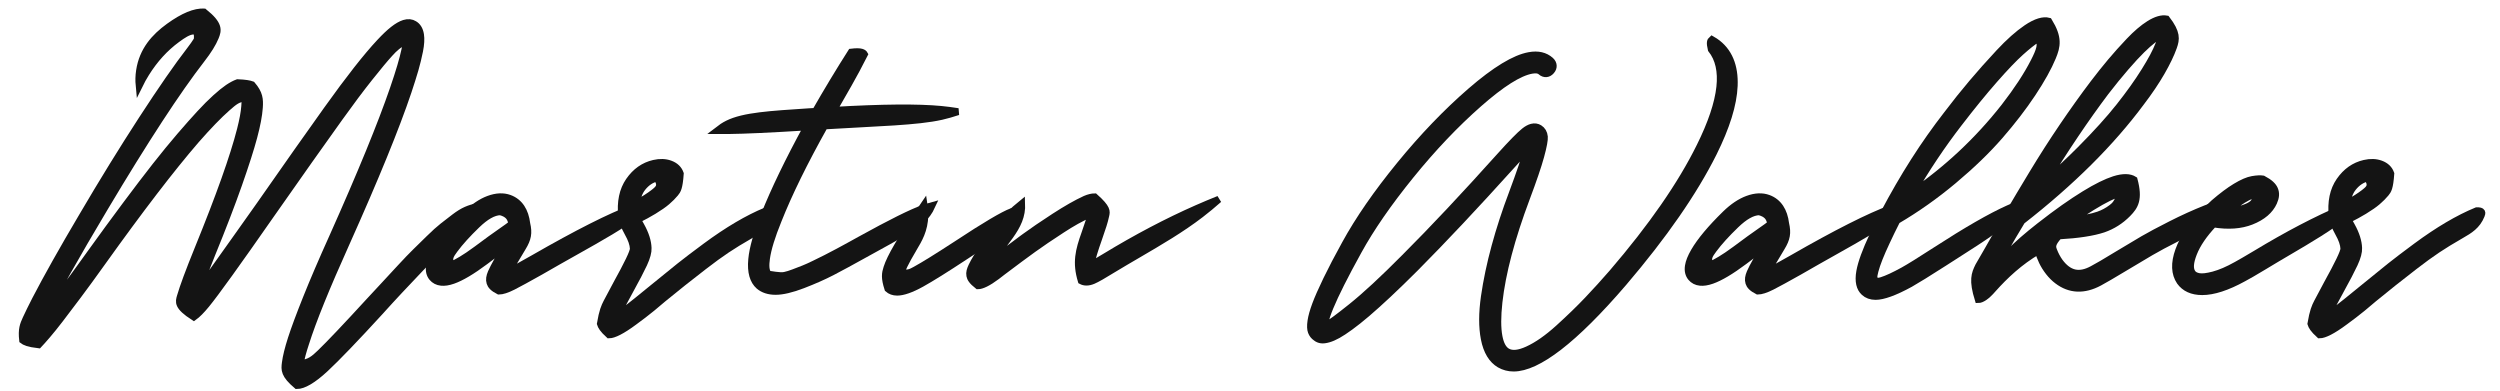 <?xml version="1.0" encoding="UTF-8"?> <svg xmlns="http://www.w3.org/2000/svg" xmlns:xlink="http://www.w3.org/1999/xlink" width="179px" height="28px" viewBox="0 0 179 28" version="1.1"><title>Martin Walker</title><g id="®R" stroke="none" stroke-width="1" fill="none" fill-rule="evenodd"><g id="v2" transform="translate(-671, -1000)" fill="#141414" fill-rule="nonzero" stroke="#141414" stroke-width="0.5"><g id="Group-7" transform="translate(672.509, 394.342)"><g id="Martin-Walker" transform="translate(0, 606.769)"><path d="M12.96,-0.25 L13.099,-0.247 C14.214,0.65 14.112,1.055 13.908,1.551 C13.728,1.992 13.4,2.522 12.92,3.139 C11.176,5.388 8.867,8.924 5.993,13.744 C3.902,17.25 2.434,19.857 1.593,21.564 C2.41,20.541 3.519,19.049 4.92,17.09 C5.832,15.822 6.688,14.652 7.487,13.581 C8.286,12.509 9,11.573 9.628,10.773 C10.258,9.972 10.846,9.254 11.393,8.618 C11.94,7.982 12.414,7.448 12.815,7.015 C13.219,6.578 13.592,6.206 13.932,5.898 C14.279,5.584 14.573,5.346 14.815,5.182 C15.069,5.011 15.299,4.888 15.505,4.813 C16.075,4.836 16.356,4.892 16.534,4.958 C17.07,5.583 17.1,5.997 17.057,6.604 C17.018,7.155 16.886,7.854 16.659,8.703 C16.437,9.537 16.074,10.671 15.571,12.103 C15.069,13.532 14.431,15.192 13.657,17.082 C13.226,18.154 12.894,19.021 12.663,19.683 L12.624,19.793 L12.73,19.658 C12.994,19.315 13.324,18.866 13.722,18.313 L13.896,18.069 C14.435,17.316 14.897,16.667 15.283,16.122 L17.02,13.673 C19.073,10.733 20.708,8.414 21.924,6.717 C23.491,4.526 24.746,2.928 25.688,1.922 C26.053,1.531 26.373,1.228 26.647,1.013 C26.943,0.78 27.205,0.633 27.43,0.562 C27.716,0.473 27.953,0.503 28.147,0.625 C28.378,0.759 28.538,0.999 28.597,1.37 C28.645,1.671 28.624,2.061 28.529,2.541 C28.438,2.991 28.329,3.438 28.201,3.882 C28.073,4.322 27.907,4.847 27.703,5.46 C26.84,8.024 25.368,11.629 23.286,16.275 C21.848,19.467 20.876,21.864 20.37,23.471 C20.173,24.062 20.046,24.542 19.99,24.911 C20.624,24.896 20.99,24.581 21.422,24.162 C22.091,23.518 23.266,22.28 24.946,20.448 C25.44,19.916 25.814,19.514 26.067,19.241 C26.321,18.969 26.672,18.589 27.121,18.102 C27.575,17.61 27.939,17.23 28.213,16.962 C28.485,16.696 28.815,16.373 29.201,15.994 C29.595,15.606 29.928,15.305 30.2,15.092 C30.467,14.882 30.747,14.666 31.039,14.443 C31.349,14.207 31.63,14.036 31.88,13.928 C32.138,13.817 32.366,13.748 32.561,13.72 C32.681,14.659 32.416,14.814 32.094,15 C31.713,15.224 31.358,15.494 30.947,15.856 C30.525,16.228 30.134,16.581 29.774,16.916 C29.461,17.207 29.074,17.594 28.612,18.076 C27.851,18.88 27.411,19.346 27.088,19.688 C26.909,19.877 26.69,20.113 26.431,20.397 L25.921,20.957 L25.732,21.167 C23.927,23.137 22.611,24.506 21.785,25.275 C20.886,26.112 20.204,26.492 19.752,26.492 C18.837,25.717 18.859,25.373 18.925,24.87 C18.983,24.422 19.125,23.843 19.353,23.135 C19.576,22.441 19.935,21.473 20.432,20.231 C20.927,18.993 21.556,17.53 22.317,15.842 C24.34,11.316 25.788,7.783 26.66,5.242 C27.074,4.039 27.35,3.107 27.488,2.446 C27.541,2.189 27.574,1.976 27.584,1.806 C27.016,2.067 26.728,2.346 26.397,2.708 C26.057,3.079 25.57,3.664 24.936,4.462 C24.298,5.264 23.582,6.22 22.786,7.331 C21.558,9.04 19.925,11.351 17.886,14.263 C15.461,17.742 13.918,19.885 13.258,20.691 C12.91,21.115 12.613,21.413 12.37,21.588 C11.173,20.82 11.296,20.503 11.409,20.112 C11.505,19.778 11.659,19.326 11.87,18.755 C12.08,18.189 12.35,17.499 12.681,16.686 C14.208,12.938 15.218,10.099 15.71,8.168 C15.883,7.489 15.986,6.934 16.017,6.502 C16.035,6.247 16.047,6.058 16.043,5.935 C15.558,5.902 15.239,6.182 14.759,6.603 C14.151,7.136 13.402,7.911 12.513,8.925 C10.756,10.96 8.512,13.887 5.782,17.704 C5.147,18.593 4.573,19.38 4.059,20.065 C3.545,20.75 3.12,21.311 2.784,21.749 C2.445,22.19 2.142,22.567 1.873,22.88 C1.603,23.195 1.397,23.426 1.256,23.574 C0.514,23.489 0.253,23.361 0.116,23.254 C0.025,22.458 0.162,22.139 0.354,21.72 C0.533,21.331 0.756,20.875 1.025,20.351 C1.862,18.739 2.979,16.752 4.375,14.392 C5.833,11.906 7.264,9.585 8.665,7.429 C10.07,5.268 11.211,3.622 12.088,2.491 C12.297,2.22 12.473,1.97 12.615,1.742 C12.678,1.171 12.505,1.09 12.307,1.106 C11.97,1.134 11.595,1.376 11.161,1.696 C10.298,2.33 9.56,3.14 8.944,4.125 C8.763,4.415 8.6,4.708 8.455,5.004 C8.423,4.672 8.43,4.324 8.485,3.956 C8.705,2.489 9.568,1.54 10.59,0.798 C11.627,0.046 12.466,-0.287 13.099,-0.247 Z" id="Path"></path><path d="M34.963,13.087 C35.325,13.22 35.611,13.446 35.821,13.763 C36.018,14.061 36.149,14.443 36.206,14.913 C36.358,15.566 36.288,15.985 35.907,16.605 C35.437,17.382 35.088,17.977 34.864,18.39 C35.283,18.179 35.885,17.848 36.671,17.399 C39.842,15.578 42.211,14.382 43.778,13.809 C44.11,13.687 44.489,13.564 44.913,13.439 C44.598,13.745 44.302,14.013 44.02,14.239 C43.058,15.01 41.595,15.834 39.697,16.9 C38.93,17.331 38.092,17.802 37.184,18.328 C36.28,18.837 35.628,19.193 35.227,19.397 C34.778,19.625 34.438,19.728 34.211,19.728 C33.782,19.509 33.639,19.323 33.578,19.134 C33.509,18.918 33.547,18.683 33.668,18.401 C33.841,17.996 34.286,17.209 35.005,16.041 C34.316,16.799 33.828,17.147 33.24,17.588 C32.28,18.306 31.513,18.758 30.928,18.963 C30.598,19.08 30.318,19.12 30.088,19.096 C29.814,19.068 29.601,18.955 29.441,18.765 C29.267,18.557 29.193,18.282 29.248,17.931 C29.292,17.643 29.428,17.296 29.663,16.892 C30.102,16.136 30.85,15.24 31.909,14.207 C32.432,13.698 32.956,13.348 33.478,13.154 C34.039,12.946 34.533,12.93 34.963,13.087 Z M34.314,14.047 C33.812,14.06 33.257,14.387 32.637,14.984 C31.965,15.631 31.432,16.219 31.04,16.748 C30.745,17.146 30.529,17.45 30.857,17.841 C31.033,17.768 31.263,17.647 31.547,17.477 C31.839,17.303 32.153,17.091 32.62,16.749 C33.351,16.194 33.952,15.773 34.4,15.458 C34.746,15.215 34.998,15.041 35.143,14.919 C35.106,14.701 35.042,14.519 34.916,14.375 C34.785,14.225 34.591,14.121 34.314,14.047 Z" id="Shape"></path><path d="M46.466,10.626 C46.846,10.764 47.084,11 47.196,11.32 C47.124,12.358 47,12.525 46.83,12.731 C46.67,12.924 46.473,13.122 46.24,13.322 C46.01,13.519 45.695,13.739 45.295,13.982 C44.954,14.189 44.573,14.397 44.15,14.609 C44.203,14.733 44.282,14.884 44.386,15.062 C44.713,15.649 44.879,16.182 44.892,16.653 C44.906,16.92 44.811,17.3 44.584,17.788 C44.38,18.228 44.042,18.876 43.569,19.732 C43.135,20.517 42.823,21.112 42.637,21.517 C42.818,21.404 43.031,21.259 43.275,21.084 C43.641,20.806 44.316,20.263 45.301,19.456 C46.075,18.821 46.693,18.32 47.156,17.952 C47.62,17.583 48.243,17.11 49.025,16.531 C49.812,15.95 50.563,15.448 51.279,15.026 C52,14.601 52.688,14.254 53.344,13.984 C53.786,13.965 53.742,14.133 53.672,14.308 C53.375,15.048 52.837,15.372 52.235,15.715 C51.53,16.119 51,16.446 50.529,16.76 C50.058,17.074 49.505,17.476 48.871,17.966 C48.232,18.459 47.74,18.844 47.392,19.122 C47.044,19.401 46.566,19.786 45.964,20.276 C45.62,20.569 45.359,20.788 45.181,20.935 C45.002,21.082 44.788,21.251 44.538,21.443 C44.289,21.635 44.074,21.795 43.899,21.92 C43.029,22.569 42.425,22.863 42.096,22.863 C41.654,22.462 41.534,22.242 41.481,22.068 C41.634,21.163 41.774,20.858 41.94,20.533 C42.099,20.221 42.332,19.785 42.637,19.224 C43.423,17.797 43.841,16.952 43.842,16.694 C43.83,16.371 43.697,15.999 43.455,15.572 C43.195,15.106 43.049,14.714 43.007,14.393 C42.898,13.34 43.08,12.498 43.534,11.84 C43.997,11.17 44.59,10.755 45.308,10.589 C45.741,10.488 46.127,10.504 46.466,10.626 Z M45.531,11.632 C45.125,11.725 44.779,11.959 44.487,12.328 C44.25,12.627 44.111,13.008 44.06,13.47 C44.575,13.193 45.003,12.92 45.342,12.651 C45.672,12.389 45.895,12.179 45.531,11.632 Z" id="Shape"></path><path d="M59.441,2.624 C60.186,2.532 60.326,2.676 60.382,2.777 C59.602,4.329 58.871,5.545 58.16,6.794 C61.653,6.59 64.224,6.569 65.87,6.727 C66.233,6.762 66.639,6.814 67.086,6.884 C66.657,7.025 66.263,7.138 65.901,7.22 C64.147,7.616 61.373,7.667 57.524,7.901 C56.068,10.5 54.962,12.755 54.203,14.67 C53.744,15.798 53.465,16.703 53.369,17.385 C53.294,17.912 53.314,18.305 53.502,18.522 C54.356,18.659 54.524,18.641 54.69,18.606 C54.864,18.57 55.075,18.504 55.326,18.408 C55.591,18.307 55.828,18.216 56.036,18.134 C56.24,18.053 56.5,17.936 56.816,17.781 C57.138,17.623 57.407,17.49 57.622,17.383 C57.835,17.276 58.118,17.128 58.47,16.94 L58.795,16.765 C58.993,16.658 59.153,16.571 59.275,16.504 L60.101,16.048 C62.273,14.848 63.774,14.102 64.604,13.808 C64.775,13.748 64.98,13.684 65.219,13.618 C65.117,13.841 65.008,14.033 64.887,14.194 C64.267,15.021 62.784,15.776 60.61,16.979 C59.492,17.602 58.638,18.065 58.048,18.37 C57.451,18.678 56.762,18.982 55.98,19.284 C55.17,19.596 54.519,19.747 54.028,19.747 C53.527,19.747 53.134,19.614 52.837,19.362 C52.425,18.999 52.23,18.378 52.317,17.464 C52.394,16.645 52.696,15.581 53.226,14.274 C53.938,12.489 54.952,10.389 56.27,7.975 C53.569,8.141 51.801,8.221 50.706,8.233 C50.644,8.234 50.58,8.234 50.514,8.234 L50.089,8.234 L49.857,8.233 C50.108,8.038 50.351,7.879 50.592,7.759 C51.751,7.18 53.673,7.078 56.369,6.897 C56.531,6.887 56.702,6.877 56.881,6.867 C57.722,5.398 58.576,3.984 59.441,2.624 Z" id="Path"></path><path d="M64.659,13.551 C64.697,13.778 64.716,14.025 64.709,14.297 C64.683,15.384 64.262,16.053 63.915,16.641 C63.59,17.19 63.359,17.608 63.222,17.895 C63.136,18.074 63.065,18.235 63.009,18.377 C63.458,18.525 63.717,18.391 64.036,18.213 C64.615,17.898 65.61,17.281 67.02,16.362 C69.02,15.041 70.33,14.269 70.946,14.038 C71.375,14.083 71.325,14.245 71.258,14.382 C70.887,15.138 69.61,15.916 67.599,17.236 C66.211,18.152 65.167,18.805 64.467,19.193 C63.718,19.608 63.138,19.804 62.73,19.804 C62.457,19.804 62.239,19.721 62.069,19.569 C61.808,18.764 61.871,18.465 61.998,18.063 C62.116,17.69 62.366,17.172 62.752,16.511 C63.128,15.868 63.628,15.081 64.252,14.152 C64.392,13.943 64.528,13.743 64.659,13.551 Z" id="Shape"></path><path d="M76.871,12.986 C77.802,13.812 77.722,14.037 77.662,14.315 C77.609,14.558 77.547,14.791 77.475,15.014 C77.405,15.23 77.3,15.542 77.159,15.952 C76.854,16.809 76.663,17.443 76.595,17.854 C76.877,17.721 77.206,17.528 77.63,17.269 C79.869,15.908 82.057,14.757 84.195,13.815 C84.705,13.591 85.225,13.372 85.757,13.159 C85.329,13.537 84.894,13.9 84.448,14.242 C83.075,15.295 81.55,16.187 79.961,17.115 C79.373,17.458 78.775,17.807 78.177,18.17 C77.489,18.598 77.015,18.866 76.755,18.977 C76.41,19.123 76.131,19.113 75.912,18.995 C75.516,17.683 75.731,16.833 76.174,15.596 C76.402,14.934 76.567,14.455 76.633,14.17 C75.86,14.5 75.235,14.865 74.523,15.327 C73.697,15.863 73.014,16.326 72.472,16.717 C71.928,17.109 71.195,17.652 70.274,18.346 L69.853,18.671 C69.226,19.141 68.774,19.348 68.506,19.348 C68.075,19.009 67.969,18.805 67.935,18.624 C67.892,18.396 67.96,18.193 68.081,17.936 C68.256,17.566 68.551,17.082 68.967,16.484 C69.765,15.351 70.506,14.477 71.189,13.859 C71.329,13.732 71.479,13.604 71.641,13.474 C71.649,13.678 71.638,13.881 71.603,14.086 C71.463,14.905 70.978,15.566 70.392,16.342 C70.007,16.859 69.713,17.271 69.491,17.605 L69.461,17.648 L69.648,17.512 C70.492,16.872 71.178,16.359 71.704,15.971 L71.874,15.847 C72.421,15.446 73.122,14.968 73.975,14.414 C74.836,13.855 75.575,13.434 76.198,13.149 C76.458,13.038 76.682,12.986 76.871,12.986 Z" id="Path"></path><path d="M121.062,1.722 C121.135,1.763 121.207,1.807 121.278,1.854 C122.3,2.538 122.712,3.655 122.657,5.029 C122.603,6.38 122.093,7.983 121.17,9.843 C119.769,12.644 117.624,15.74 114.733,19.128 C111.203,23.242 108.573,25.238 106.867,25.238 C106.506,25.238 106.173,25.151 105.866,24.975 C105.322,24.654 104.945,24.053 104.769,23.145 C104.607,22.305 104.608,21.299 104.777,20.126 C104.943,18.977 105.195,17.779 105.534,16.534 C105.871,15.291 106.289,14.014 106.785,12.703 C107.324,11.257 107.685,10.195 107.86,9.516 C107.568,9.811 107.179,10.231 106.692,10.772 C104.143,13.6 101.854,16.035 99.824,18.078 C99.113,18.789 98.465,19.418 97.88,19.965 C97.294,20.512 96.785,20.971 96.352,21.34 C95.915,21.712 95.521,22.026 95.168,22.283 C94.809,22.544 94.513,22.739 94.278,22.869 C94.03,23.007 93.81,23.102 93.617,23.157 C93.397,23.22 93.224,23.238 93.099,23.222 C92.953,23.204 92.825,23.149 92.715,23.06 C92.563,22.956 92.452,22.815 92.384,22.635 C92.323,22.477 92.307,22.221 92.361,21.864 C92.407,21.553 92.515,21.165 92.687,20.702 C92.854,20.253 93.116,19.657 93.475,18.913 C93.832,18.175 94.277,17.322 94.811,16.356 C95.767,14.609 97.071,12.724 98.722,10.703 C100.372,8.684 102.061,6.926 103.787,5.429 C105.553,3.897 106.955,3.055 107.981,2.873 C108.617,2.755 109.121,2.879 109.506,3.219 C109.635,3.336 109.69,3.461 109.698,3.581 C109.707,3.704 109.669,3.835 109.555,3.966 C109.438,4.101 109.313,4.156 109.19,4.162 C109.071,4.168 108.94,4.127 108.813,4.011 C108.667,3.885 108.444,3.87 108.165,3.916 C107.254,4.076 105.994,4.884 104.372,6.309 C102.71,7.769 101.083,9.482 99.49,11.446 C97.899,13.409 96.649,15.214 95.743,16.863 C94.78,18.606 94.105,19.947 93.718,20.884 C93.532,21.335 93.413,21.689 93.366,21.946 C93.347,22.048 93.338,22.131 93.347,22.195 L93.332,22.197 L93.344,22.209 C93.372,22.232 93.448,22.159 93.505,22.139 C93.7,22.072 94.277,21.642 95.245,20.869 C96.246,20.069 97.521,18.888 99.072,17.325 C101.096,15.301 103.372,12.879 105.903,10.058 C106.727,9.143 107.304,8.556 107.632,8.292 C107.828,8.134 108.008,8.04 108.167,7.999 C108.372,7.947 108.553,7.977 108.712,8.076 C108.913,8.204 109.036,8.402 109.064,8.68 C109.084,8.883 109.003,9.353 108.799,10.092 C108.608,10.787 108.27,11.779 107.785,13.068 C106.705,15.945 106.047,18.43 105.814,20.522 C105.701,21.546 105.699,22.364 105.814,22.978 C105.915,23.514 106.099,23.889 106.403,24.068 C106.768,24.278 107.259,24.21 107.866,23.934 C108.556,23.62 109.293,23.104 110.082,22.39 C110.887,21.66 111.586,20.983 112.177,20.36 C112.77,19.736 113.356,19.09 113.936,18.422 C116.77,15.122 118.861,12.107 120.209,9.373 C121.029,7.721 121.506,6.305 121.634,5.125 C121.755,4.001 121.557,3.096 121.019,2.422 C120.904,1.924 120.954,1.817 121.062,1.722 Z" id="Path"></path><path d="M125.099,13.087 C125.461,13.22 125.747,13.446 125.957,13.763 C126.154,14.061 126.285,14.443 126.342,14.913 C126.494,15.566 126.424,15.985 126.043,16.605 C125.573,17.382 125.224,17.977 125,18.39 C125.419,18.179 126.021,17.848 126.807,17.399 C129.978,15.578 132.347,14.382 133.914,13.809 C134.246,13.687 134.625,13.564 135.049,13.439 C134.734,13.745 134.438,14.013 134.156,14.239 C133.194,15.01 131.731,15.834 129.833,16.9 C129.066,17.331 128.228,17.802 127.32,18.328 C126.416,18.837 125.764,19.193 125.363,19.397 C124.914,19.625 124.574,19.728 124.347,19.728 C123.918,19.509 123.775,19.323 123.714,19.134 C123.645,18.918 123.683,18.683 123.804,18.401 C123.977,17.996 124.422,17.209 125.141,16.041 C124.452,16.799 123.964,17.147 123.376,17.588 C122.416,18.306 121.649,18.758 121.064,18.963 C120.734,19.08 120.454,19.12 120.224,19.096 C119.95,19.068 119.737,18.955 119.577,18.765 C119.403,18.557 119.329,18.282 119.384,17.931 C119.428,17.643 119.564,17.296 119.799,16.892 C120.238,16.136 120.986,15.24 122.045,14.207 C122.568,13.698 123.092,13.348 123.614,13.154 C124.175,12.946 124.669,12.93 125.099,13.087 Z M124.45,14.047 C123.948,14.06 123.393,14.387 122.773,14.984 C122.101,15.631 121.568,16.219 121.176,16.748 C120.881,17.146 120.665,17.45 120.993,17.841 C121.169,17.768 121.399,17.647 121.683,17.477 C121.975,17.303 122.289,17.091 122.756,16.749 C123.487,16.194 124.088,15.773 124.536,15.458 C124.882,15.215 125.134,15.041 125.279,14.919 C125.242,14.701 125.178,14.519 125.052,14.375 C124.921,14.225 124.727,14.121 124.45,14.047 Z" id="Shape"></path><path d="M145.179,0.408 C145.91,1.599 145.776,2.195 145.45,2.986 C145.147,3.72 144.665,4.587 144.002,5.585 C143.344,6.575 142.565,7.587 141.664,8.622 C140.764,9.657 139.662,10.721 138.359,11.813 C137.075,12.889 135.723,13.844 134.303,14.679 C134.038,15.198 133.791,15.705 133.56,16.203 C133.145,17.084 132.869,17.78 132.736,18.292 C132.682,18.496 132.652,18.667 132.648,18.807 C132.806,19.073 132.977,19.055 133.221,18.978 C133.603,18.858 134.113,18.621 134.752,18.271 C135.205,18.02 135.986,17.535 137.094,16.817 C139.299,15.389 141.027,14.396 142.276,13.835 C142.551,13.711 142.857,13.585 143.194,13.455 C142.984,13.746 142.775,14.006 142.561,14.234 C141.749,15.098 140.471,15.919 138.845,16.957 C138.471,17.195 138.079,17.446 137.668,17.712 C136.536,18.438 135.734,18.934 135.259,19.203 C134.141,19.816 133.315,20.108 132.783,20.108 C132.446,20.108 132.176,20.006 131.97,19.815 C131.657,19.532 131.524,19.049 131.654,18.322 C131.764,17.706 132.076,16.846 132.597,15.739 C132.838,15.245 133.091,14.731 133.36,14.193 C134.786,11.488 136.263,9.183 137.904,7.072 C138.502,6.283 139.097,5.538 139.689,4.839 C140.28,4.139 140.926,3.414 141.626,2.663 C142.337,1.9 142.995,1.315 143.597,0.907 C144.278,0.446 144.806,0.307 145.179,0.408 Z M144.346,1.687 C144.044,1.878 143.653,2.19 143.172,2.621 C142.684,3.06 142.054,3.718 141.284,4.595 C140.508,5.478 139.66,6.519 138.739,7.717 C137.528,9.285 136.405,10.964 135.371,12.754 C137.899,11.027 140.112,8.955 142.011,6.537 C142.923,5.361 143.631,4.282 144.132,3.3 C144.527,2.524 144.759,1.946 144.346,1.687 Z" id="Shape"></path><path d="M153.614,0.251 C154.381,1.249 154.309,1.697 154.109,2.262 C153.928,2.774 153.64,3.374 153.245,4.061 C152.853,4.74 152.369,5.459 151.794,6.213 C149.648,9.108 146.801,11.94 143.25,14.709 C142.863,15.33 142.385,16.163 141.78,17.225 C141.476,17.769 141.255,18.167 141.118,18.416 C140.983,18.673 140.867,18.93 140.769,19.187 C141.472,17.668 142.85,16.397 144.524,15.082 C145.831,14.061 146.807,13.379 147.739,12.805 C148.597,12.278 149.307,11.928 149.869,11.749 C150.521,11.542 150.988,11.57 151.29,11.762 C151.662,13.151 151.358,13.647 150.831,14.182 C150.328,14.691 149.748,15.059 149.088,15.288 C148.351,15.534 147.291,15.698 145.902,15.776 C145.379,16.347 145.43,16.565 145.529,16.824 C145.641,17.12 145.786,17.393 145.961,17.638 C146.28,18.068 146.63,18.337 147.023,18.427 C147.414,18.516 147.84,18.425 148.305,18.173 C148.644,17.997 149.235,17.652 150.077,17.136 C150.851,16.666 151.473,16.295 151.943,16.022 C152.414,15.748 153.077,15.394 153.931,14.961 C154.787,14.527 155.617,14.15 156.422,13.831 C156.632,13.747 156.846,13.665 157.064,13.586 C156.974,13.795 156.861,14.002 156.72,14.206 C156.156,15.017 155.385,15.416 154.571,15.826 C153.575,16.331 152.93,16.677 152.471,16.948 C152.009,17.22 151.398,17.584 150.639,18.039 C149.773,18.561 149.161,18.918 148.805,19.109 C148.253,19.406 147.728,19.539 147.232,19.519 C146.727,19.498 146.248,19.318 145.8,18.975 C145.581,18.81 145.375,18.605 145.183,18.358 C144.994,18.115 144.839,17.865 144.717,17.609 C144.598,17.356 144.501,17.103 144.428,16.849 C143.092,17.625 142.032,18.63 141.181,19.584 C140.717,20.125 140.36,20.336 140.136,20.336 C139.702,18.941 139.887,18.5 140.159,17.943 C140.262,17.766 140.391,17.543 140.559,17.251 C140.651,17.092 140.754,16.912 140.869,16.714 C141.072,16.355 141.263,16.017 141.443,15.702 L141.786,15.099 C142.005,14.717 142.203,14.374 142.381,14.07 C142.78,13.385 143.329,12.466 144.026,11.312 C144.725,10.155 145.443,9.034 146.181,7.947 C146.918,6.86 147.661,5.821 148.412,4.829 C148.819,4.294 149.224,3.788 149.625,3.31 C150.028,2.831 150.471,2.336 150.956,1.826 C151.454,1.302 151.926,0.9 152.372,0.618 C152.876,0.299 153.292,0.192 153.614,0.251 Z M150.327,12.707 C149.849,12.824 149.169,13.164 148.285,13.706 C147.826,13.987 147.356,14.299 146.874,14.642 C147.641,14.566 148.262,14.447 148.738,14.283 C149.08,14.165 149.399,13.993 149.694,13.769 C149.942,13.58 150.133,13.381 150.327,12.707 Z M153.134,1.399 C153.015,1.465 152.857,1.576 152.659,1.73 C152.412,1.921 152.137,2.165 151.835,2.462 C151.528,2.762 151.15,3.172 150.699,3.691 C150.246,4.214 149.761,4.809 149.245,5.476 C147.831,7.354 146.356,9.543 144.82,12.043 C145.753,11.238 146.628,10.424 147.445,9.602 C148.59,8.451 149.521,7.423 150.238,6.517 C150.954,5.613 151.557,4.769 152.046,3.984 C152.53,3.21 152.865,2.581 153.051,2.098 C153.191,1.733 153.27,1.456 153.134,1.399 Z" id="Shape"></path><path d="M160.515,11.707 C161.017,11.971 161.241,12.206 161.345,12.442 C161.47,12.724 161.438,13.023 161.283,13.368 C161.019,13.951 160.49,14.412 159.674,14.733 C158.928,15.026 158.031,15.093 156.983,14.921 C156.287,15.656 155.805,16.362 155.541,17.041 C155.302,17.658 155.245,18.133 155.464,18.44 C155.558,18.571 155.711,18.65 155.91,18.692 C156.156,18.743 156.508,18.7 156.964,18.581 C157.453,18.452 158.004,18.215 158.618,17.871 C158.895,17.72 159.361,17.45 160.014,17.06 C162.267,15.698 164.336,14.616 166.22,13.814 C166.668,13.623 167.134,13.436 167.619,13.253 C167.241,13.603 166.861,13.933 166.474,14.24 C165.275,15.189 163.872,16.014 162.344,16.911 C161.772,17.248 161.181,17.595 160.577,17.963 C159.899,18.372 159.413,18.653 159.124,18.804 C157.949,19.451 156.964,19.766 156.172,19.766 C155.44,19.766 154.916,19.518 154.578,19.048 C154.199,18.486 154.153,17.744 154.493,16.808 C154.807,15.945 155.393,15.054 156.266,14.129 C156.728,13.687 156.867,13.555 157.016,13.418 C157.586,12.926 158.101,12.541 158.56,12.263 C159.045,11.969 159.445,11.8 159.759,11.746 C160.086,11.689 160.338,11.679 160.515,11.707 Z M159.932,12.799 C159.78,12.84 159.609,12.909 159.419,13.004 C159.213,13.107 158.964,13.263 158.673,13.469 C158.481,13.605 158.282,13.756 158.035,13.962 C158.557,13.963 159.007,13.881 159.386,13.711 C159.804,13.524 160.087,13.3 159.932,12.799 Z" id="Shape"></path><path d="M168.94,10.626 C169.32,10.764 169.558,11 169.67,11.32 C169.598,12.358 169.474,12.525 169.304,12.731 C169.144,12.924 168.947,13.122 168.714,13.322 C168.484,13.519 168.169,13.739 167.769,13.982 C167.428,14.189 167.047,14.397 166.624,14.609 C166.677,14.733 166.756,14.884 166.86,15.062 C167.187,15.649 167.353,16.182 167.366,16.653 C167.38,16.92 167.285,17.3 167.058,17.788 C166.854,18.228 166.516,18.876 166.043,19.732 C165.609,20.517 165.297,21.112 165.111,21.517 C165.292,21.404 165.505,21.259 165.749,21.084 C166.115,20.806 166.79,20.263 167.775,19.456 C168.549,18.821 169.167,18.32 169.63,17.952 C170.094,17.583 170.717,17.11 171.499,16.531 C172.286,15.95 173.037,15.448 173.753,15.026 C174.474,14.601 175.162,14.254 175.818,13.984 C176.26,13.965 176.216,14.133 176.146,14.308 C175.849,15.048 175.311,15.372 174.709,15.715 C174.004,16.119 173.474,16.446 173.003,16.76 C172.532,17.074 171.979,17.476 171.345,17.966 C170.706,18.459 170.214,18.844 169.866,19.122 C169.518,19.401 169.04,19.786 168.438,20.276 C168.094,20.569 167.833,20.788 167.655,20.935 C167.476,21.082 167.262,21.251 167.012,21.443 C166.763,21.635 166.548,21.795 166.373,21.92 C165.503,22.569 164.899,22.863 164.57,22.863 C164.128,22.462 164.008,22.242 163.955,22.068 C164.108,21.163 164.248,20.858 164.414,20.533 C164.573,20.221 164.806,19.785 165.111,19.224 C165.897,17.797 166.315,16.952 166.316,16.694 C166.304,16.371 166.171,15.999 165.929,15.572 C165.669,15.106 165.523,14.714 165.481,14.393 C165.372,13.34 165.554,12.498 166.008,11.84 C166.471,11.17 167.064,10.755 167.782,10.589 C168.215,10.488 168.601,10.504 168.94,10.626 Z M168.005,11.632 C167.599,11.725 167.253,11.959 166.961,12.328 C166.724,12.627 166.585,13.008 166.534,13.47 C167.049,13.193 167.477,12.92 167.816,12.651 C168.146,12.389 168.369,12.179 168.005,11.632 Z" id="Shape"></path></g></g></g></g></svg> 